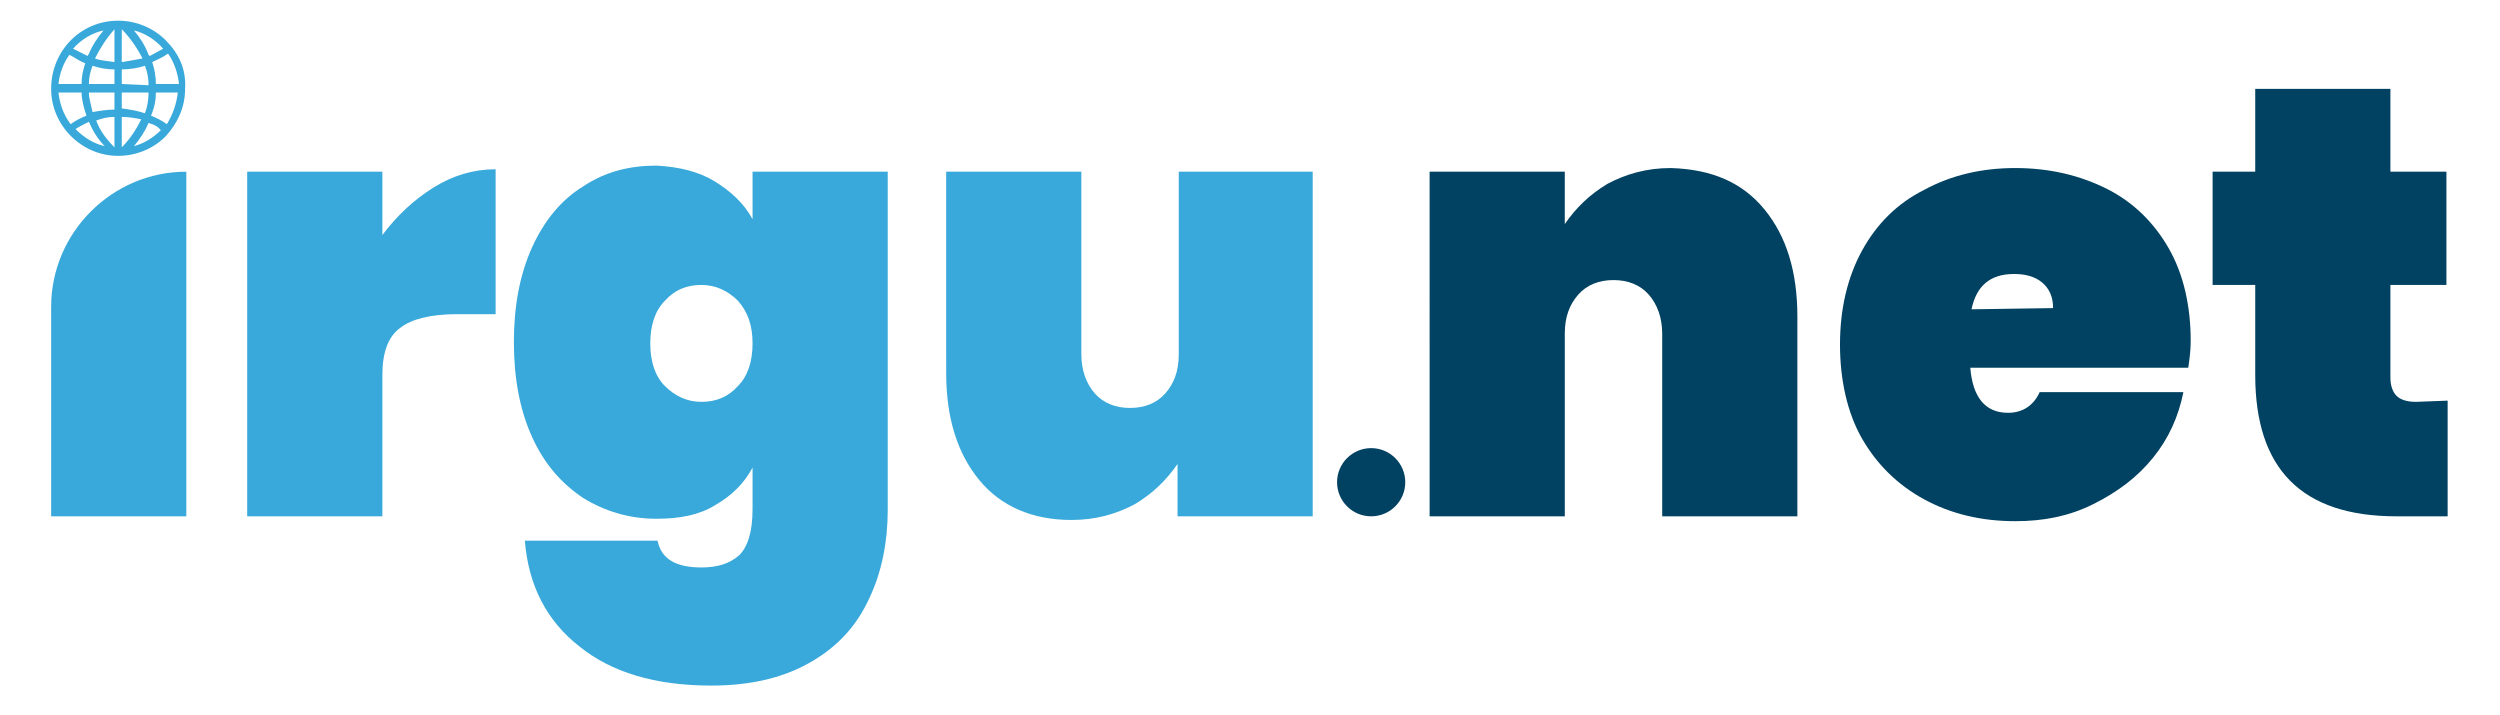<?xml version="1.0" encoding="utf-8"?>
<!-- Generator: Adobe Illustrator 23.0.1, SVG Export Plug-In . SVG Version: 6.00 Build 0)  -->
<svg version="1.1" id="Layer_1" xmlns="http://www.w3.org/2000/svg" xmlns:xlink="http://www.w3.org/1999/xlink" x="0px" y="0px"
	 viewBox="0 0 205.3 58.7" style="enable-background:new 0 0 205.3 58.7;" xml:space="preserve">
<style type="text/css">
	.st0{fill:#38A9DA;}
	.st1{fill:#014161;}
</style>
<g>
	<path class="st0" d="M15.3,14.1v28.3H4.2V25.2C4.2,19.1,9.2,14.1,15.3,14.1L15.3,14.1z"/>
	<path class="st0" d="M35.6,15.4c1.6-1,3.3-1.5,5.1-1.5v11.9h-3.2c-2.1,0-3.7,0.4-4.6,1.1c-1,0.7-1.5,2-1.5,3.9v11.6H20.3V14.1h11.1
		v5.2C32.6,17.7,34,16.4,35.6,15.4z"/>
	<path class="st0" d="M58.7,14.9c1.3,0.8,2.4,1.8,3.1,3.1v-3.9h11.1v27.8c0,2.6-0.5,5.1-1.5,7.2c-1,2.2-2.5,3.9-4.7,5.2
		s-4.9,2-8.3,2c-4.6,0-8.2-1.1-10.8-3.2c-2.7-2.1-4.2-5-4.5-8.7H54c0.3,1.5,1.5,2.2,3.6,2.2c1.3,0,2.3-0.3,3.1-1
		c0.7-0.7,1.1-1.9,1.1-3.8v-3.4c-0.7,1.3-1.7,2.3-3.1,3.1c-1.3,0.8-2.9,1.1-4.8,1.1c-2.2,0-4.2-0.6-6-1.7c-1.8-1.2-3.2-2.8-4.2-5
		s-1.5-4.8-1.5-7.8s0.5-5.6,1.5-7.8s2.4-3.9,4.2-5c1.8-1.2,3.8-1.7,6-1.7C55.8,13.7,57.4,14.1,58.7,14.9z M60.6,24.7
		c-0.8-0.8-1.8-1.3-3-1.3s-2.2,0.4-3,1.3c-0.8,0.8-1.2,2-1.2,3.5s0.4,2.7,1.2,3.5s1.8,1.3,3,1.3s2.2-0.4,3-1.3
		c0.8-0.8,1.2-2,1.2-3.5S61.4,25.6,60.6,24.7z"/>
	<path class="st0" d="M107.8,14.1v28.3H96.7v-4.3c-0.9,1.3-2,2.4-3.5,3.3c-1.5,0.8-3.2,1.3-5.2,1.3c-3.2,0-5.8-1.1-7.6-3.3
		c-1.8-2.2-2.7-5.1-2.7-8.8V14.1h11.1v15c0,1.3,0.4,2.4,1.1,3.2s1.7,1.2,2.9,1.2c1.2,0,2.2-0.4,2.9-1.2c0.7-0.8,1.1-1.8,1.1-3.2v-15
		C96.8,14.1,107.8,14.1,107.8,14.1z"/>
	<path class="st1" d="M144.9,17.2c1.8,2.2,2.7,5.1,2.7,8.8v16.4h-11.1v-15c0-1.3-0.4-2.4-1.1-3.2c-0.7-0.8-1.7-1.2-2.9-1.2
		s-2.2,0.4-2.9,1.2c-0.7,0.8-1.1,1.8-1.1,3.2v15h-11.1V14.1h11.1v4.3c0.9-1.3,2-2.4,3.5-3.3c1.5-0.8,3.2-1.3,5.2-1.3
		C140.6,13.9,143.1,15,144.9,17.2z"/>
	<path class="st1" d="M179.7,30.2h-17.9c0.2,2.4,1.2,3.7,3.1,3.7c1.2,0,2.1-0.6,2.6-1.7h11.8c-0.4,2-1.2,3.8-2.5,5.4
		c-1.3,1.6-2.9,2.8-4.9,3.8s-4.1,1.4-6.4,1.4c-2.8,0-5.3-0.6-7.5-1.8s-3.9-2.9-5.1-5s-1.8-4.8-1.8-7.7s0.6-5.5,1.8-7.7
		s2.9-3.9,5.1-5c2.2-1.2,4.7-1.8,7.5-1.8s5.3,0.6,7.5,1.7s3.9,2.8,5.1,4.9c1.2,2.1,1.8,4.7,1.8,7.6
		C179.9,28.8,179.8,29.5,179.7,30.2z M168.6,25.3c0-0.9-0.3-1.6-0.9-2.1c-0.6-0.5-1.4-0.7-2.3-0.7c-2,0-3.1,1-3.5,2.9L168.6,25.3
		L168.6,25.3z"/>
	<path class="st1" d="M201,32.9v9.5h-4.2c-7.8,0-11.6-3.9-11.6-11.6v-7.4h-3.5v-9.3h3.5V7.3h11.1v6.8h4.6v9.3h-4.6V31
		c0,0.7,0.2,1.2,0.5,1.5s0.8,0.5,1.6,0.5L201,32.9L201,32.9z"/>
	<circle class="st1" cx="112.6" cy="39.6" r="2.8"/>
	<path class="st0" d="M13.6,3.3c-1-1-2.4-1.6-3.9-1.6h0c-3.1,0-5.5,2.5-5.5,5.6c0,3,2.5,5.5,5.5,5.5l0,0c1.5,0,2.9-0.6,3.9-1.6
		c1-1.1,1.6-2.4,1.6-3.9C15.3,5.7,14.7,4.4,13.6,3.3z M12.8,6.9c0-0.6-0.1-1.2-0.3-1.8c0.4-0.2,0.9-0.4,1.3-0.7
		c0.5,0.7,0.8,1.6,0.9,2.5C14.7,6.9,12.8,6.9,12.8,6.9z M12.8,7.6h1.8c-0.1,0.9-0.4,1.8-0.9,2.6c-0.4-0.3-0.8-0.5-1.3-0.7
		C12.7,8.8,12.8,8.2,12.8,7.6z M10,6.9V5.7c0.6,0,1.3-0.1,1.9-0.3c0.2,0.5,0.3,1,0.3,1.6L10,6.9L10,6.9z M11,2.5
		c0.9,0.2,1.8,0.8,2.4,1.5c-0.4,0.2-0.7,0.4-1.1,0.6l-0.1-0.1C11.9,3.7,11.5,3.1,11,2.5z M10,5.1V2.4c0.7,0.7,1.3,1.6,1.7,2.4
		C11.2,4.9,10.6,5,10,5.1z M10,8.9V7.6h2.2c0,0.6-0.1,1.2-0.3,1.7C11.3,9.1,10.7,9,10,8.9z M11.6,9.8c-0.4,0.8-0.9,1.6-1.6,2.3V9.6
		C10.6,9.6,11.1,9.7,11.6,9.8z M13.2,10.7c-0.6,0.6-1.4,1.1-2.2,1.3c0.5-0.6,0.9-1.2,1.2-1.9C12.6,10.2,13,10.4,13.2,10.7
		C13.3,10.6,13.3,10.7,13.2,10.7z M9.4,2.4v2.7C8.9,5,8.3,5,7.8,4.8C8.2,4,8.7,3.2,9.4,2.4z M9.4,5.7v1.2H7.3c0-0.5,0.1-1,0.3-1.5
		C8.2,5.6,8.8,5.7,9.4,5.7z M8.5,2.5C8,3.1,7.6,3.7,7.3,4.4c0,0.1-0.1,0.1-0.1,0.2C6.8,4.4,6.4,4.2,6,4C6.7,3.2,7.6,2.7,8.5,2.5z
		 M9.4,7.6V9C8.8,9,8.2,9.1,7.6,9.2C7.5,8.7,7.3,8.1,7.3,7.6H9.4z M7.3,10L7.3,10c0.3,0.7,0.7,1.4,1.3,2c-0.9-0.2-1.7-0.7-2.4-1.4
		C6.5,10.4,6.9,10.2,7.3,10z M9.4,9.6v2.5c-0.7-0.7-1.2-1.4-1.5-2.2C8.4,9.7,8.9,9.6,9.4,9.6z M4.8,6.9C4.9,6,5.2,5.2,5.7,4.5
		C6.1,4.7,6.5,5,7,5.2C6.8,5.8,6.7,6.3,6.7,6.9H4.8z M6.7,7.6c0,0.6,0.2,1.3,0.4,1.9c-0.5,0.2-0.9,0.4-1.3,0.7
		c-0.6-0.8-0.9-1.7-1-2.6H6.7z"/>
</g>
</svg>
